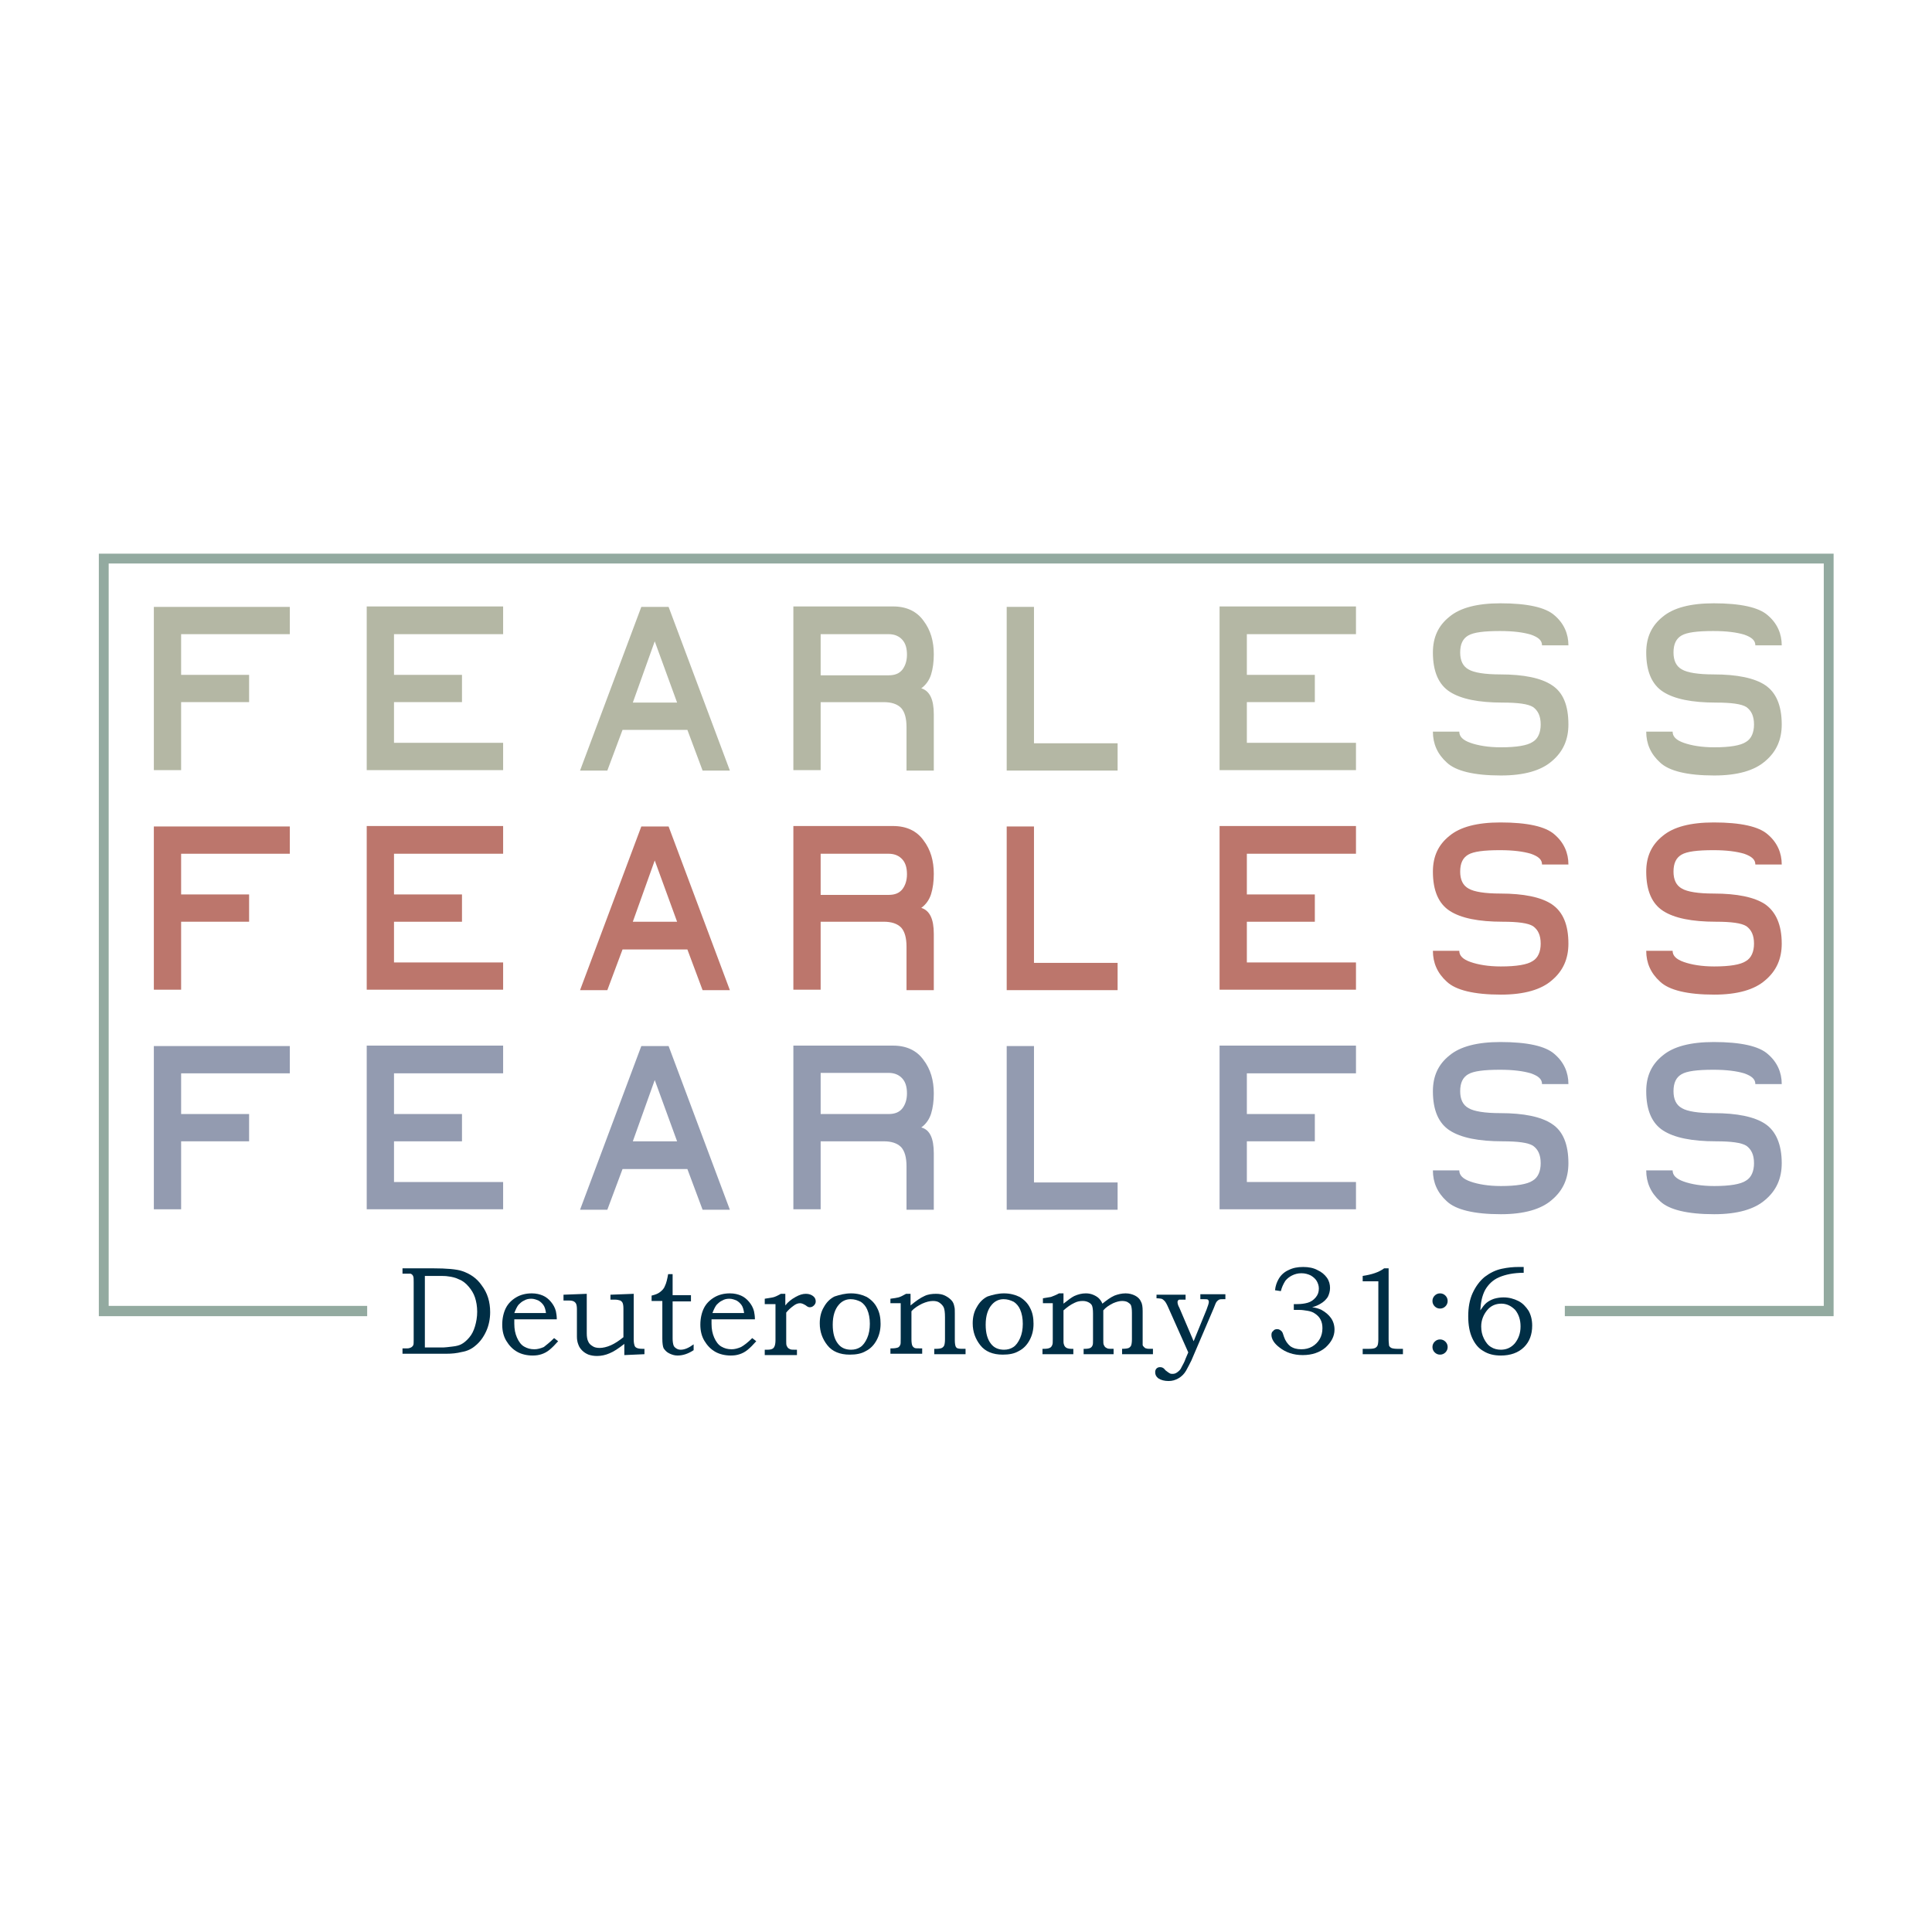 <?xml version="1.0" encoding="UTF-8"?> <!-- Generator: Adobe Illustrator 18.0.0, SVG Export Plug-In . SVG Version: 6.00 Build 0) --> <svg xmlns="http://www.w3.org/2000/svg" xmlns:xlink="http://www.w3.org/1999/xlink" version="1.1" id="Layer_1" x="0px" y="0px" viewBox="0 0 432 432" xml:space="preserve"> <g> <g> <path fill="#939BB0" d="M34.3,233.9h30.5v6.1H40.5v9.1h15.2v6.1H40.5v15.2h-6.1V233.9z"></path> <path fill="#939BB0" d="M112.5,233.9v6.1H88.1v9.1h15.2v6.1H88.1v9.1h24.4v6.1H82v-36.6H112.5z"></path> <path fill="#939BB0" d="M163.2,270.5h-6.1l-3.4-9.1h-14.5l-3.4,9.1h-6.1l13.7-36.6h6.1L163.2,270.5z M141.5,255.2h9.9l-5-13.7 L141.5,255.2z"></path> <path fill="#939BB0" d="M208.8,257.9v12.6h-6.1v-9.7c0-2-0.4-3.4-1.2-4.3c-0.9-0.9-2.2-1.3-3.9-1.3h-14.1v15.2h-6.1v-36.6h22.3 c3,0,5.3,1.1,6.8,3.2c1.6,2.1,2.3,4.6,2.3,7.5c0,1.7-0.2,3.2-0.6,4.5c-0.4,1.3-1.2,2.4-2.2,3.1 C207.9,252.6,208.8,254.5,208.8,257.9z M183.5,249.1h15.2c1.4,0,2.4-0.4,3.1-1.3c0.6-0.8,1-1.9,1-3.3c0-1.4-0.3-2.5-1-3.3 c-0.7-0.8-1.7-1.3-3.1-1.3h-15.2V249.1z"></path> <path fill="#939BB0" d="M231.2,233.9v30.5h18.7v6.1h-24.8v-36.6H231.2z"></path> <path fill="#939BB0" d="M303.2,233.9v6.1h-24.4v9.1h15.2v6.1h-15.2v9.1h24.4v6.1h-30.5v-36.6H303.2z"></path> <path fill="#939BB0" d="M350.7,260.1c0,3.4-1.2,6.1-3.7,8.2c-2.4,2.1-6.2,3.2-11.4,3.2c-6,0-10.1-1-12.1-2.9 c-2.1-1.9-3.1-4.2-3.1-6.9h5.9c0,1.1,0.8,1.9,2.5,2.5c1.7,0.6,4,1,6.8,1c3.5,0,5.9-0.4,7.1-1.2c1.2-0.7,1.8-2.1,1.8-3.9 c0-1.9-0.6-3.1-1.7-3.9c-1.1-0.7-3.4-1-6.8-1c-5.4,0-9.3-0.8-11.8-2.4c-2.5-1.6-3.8-4.5-3.8-8.8c0-3.4,1.2-6,3.7-8 c2.4-2,6.2-3,11.4-3c6,0,10.1,0.9,12.1,2.7c2.1,1.8,3.1,4.1,3.1,6.7h-5.9c0-1.1-0.8-1.8-2.5-2.4c-1.7-0.5-3.9-0.8-6.9-0.8 c-3.6,0-5.9,0.3-7.1,1c-1.2,0.7-1.8,1.9-1.8,3.8c0,1.8,0.6,3.1,1.9,3.8c1.2,0.7,3.6,1.1,7.1,1.1c5.2,0,9.1,0.8,11.5,2.4 C349.5,252.9,350.7,255.9,350.7,260.1z"></path> <path fill="#939BB0" d="M398.4,260.1c0,3.4-1.2,6.1-3.7,8.2c-2.4,2.1-6.2,3.2-11.4,3.2c-6,0-10.1-1-12.1-2.9 c-2.1-1.9-3.1-4.2-3.1-6.9h5.9c0,1.1,0.8,1.9,2.5,2.5c1.7,0.6,4,1,6.8,1c3.5,0,5.9-0.4,7.1-1.2c1.2-0.7,1.8-2.1,1.8-3.9 c0-1.9-0.6-3.1-1.7-3.9c-1.1-0.7-3.4-1-6.8-1c-5.4,0-9.3-0.8-11.8-2.4c-2.5-1.6-3.8-4.5-3.8-8.8c0-3.4,1.2-6,3.7-8 c2.4-2,6.2-3,11.4-3c6,0,10.1,0.9,12.1,2.7c2.1,1.8,3.1,4.1,3.1,6.7h-5.9c0-1.1-0.8-1.8-2.5-2.4c-1.7-0.5-3.9-0.8-6.9-0.8 c-3.6,0-5.9,0.3-7.1,1c-1.2,0.7-1.8,1.9-1.8,3.8c0,1.8,0.6,3.1,1.9,3.8c1.2,0.7,3.6,1.1,7.1,1.1c5.2,0,9.1,0.8,11.5,2.4 C397.1,252.9,398.4,255.9,398.4,260.1z"></path> </g> <g> <path fill="#BC766C" d="M34.3,184.8h30.5v6.1H40.5v9.1h15.2v6.1H40.5v15.2h-6.1V184.8z"></path> <path fill="#BC766C" d="M112.5,184.8v6.1H88.1v9.1h15.2v6.1H88.1v9.1h24.4v6.1H82v-36.6H112.5z"></path> <path fill="#BC766C" d="M163.2,221.4h-6.1l-3.4-9.1h-14.5l-3.4,9.1h-6.1l13.7-36.6h6.1L163.2,221.4z M141.5,206.1h9.9l-5-13.7 L141.5,206.1z"></path> <path fill="#BC766C" d="M208.8,208.8v12.6h-6.1v-9.7c0-2-0.4-3.4-1.2-4.3c-0.9-0.9-2.2-1.3-3.9-1.3h-14.1v15.2h-6.1v-36.6h22.3 c3,0,5.3,1.1,6.8,3.2c1.6,2.1,2.3,4.6,2.3,7.5c0,1.7-0.2,3.2-0.6,4.5c-0.4,1.3-1.2,2.4-2.2,3.1 C207.9,203.6,208.8,205.5,208.8,208.8z M183.5,200.1h15.2c1.4,0,2.4-0.4,3.1-1.3c0.6-0.8,1-1.9,1-3.3c0-1.4-0.3-2.5-1-3.3 c-0.7-0.8-1.7-1.3-3.1-1.3h-15.2V200.1z"></path> <path fill="#BC766C" d="M231.2,184.8v30.5h18.7v6.1h-24.8v-36.6H231.2z"></path> <path fill="#BC766C" d="M303.2,184.8v6.1h-24.4v9.1h15.2v6.1h-15.2v9.1h24.4v6.1h-30.5v-36.6H303.2z"></path> <path fill="#BC766C" d="M350.7,211c0,3.4-1.2,6.1-3.7,8.2c-2.4,2.1-6.2,3.2-11.4,3.2c-6,0-10.1-1-12.1-2.9 c-2.1-1.9-3.1-4.2-3.1-6.9h5.9c0,1.1,0.8,1.9,2.5,2.5c1.7,0.6,4,1,6.8,1c3.5,0,5.9-0.4,7.1-1.2c1.2-0.7,1.8-2.1,1.8-3.9 c0-1.9-0.6-3.1-1.7-3.9c-1.1-0.7-3.4-1-6.8-1c-5.4,0-9.3-0.8-11.8-2.4c-2.5-1.6-3.8-4.5-3.8-8.8c0-3.4,1.2-6,3.7-8 c2.4-2,6.2-3,11.4-3c6,0,10.1,0.9,12.1,2.7c2.1,1.8,3.1,4.1,3.1,6.7h-5.9c0-1.1-0.8-1.8-2.5-2.4c-1.7-0.5-3.9-0.8-6.9-0.8 c-3.6,0-5.9,0.3-7.1,1c-1.2,0.7-1.8,1.9-1.8,3.8c0,1.8,0.6,3.1,1.9,3.8c1.2,0.7,3.6,1.1,7.1,1.1c5.2,0,9.1,0.8,11.5,2.4 C349.5,203.9,350.7,206.8,350.7,211z"></path> <path fill="#BC766C" d="M398.4,211c0,3.4-1.2,6.1-3.7,8.2c-2.4,2.1-6.2,3.2-11.4,3.2c-6,0-10.1-1-12.1-2.9 c-2.1-1.9-3.1-4.2-3.1-6.9h5.9c0,1.1,0.8,1.9,2.5,2.5c1.7,0.6,4,1,6.8,1c3.5,0,5.9-0.4,7.1-1.2c1.2-0.7,1.8-2.1,1.8-3.9 c0-1.9-0.6-3.1-1.7-3.9c-1.1-0.7-3.4-1-6.8-1c-5.4,0-9.3-0.8-11.8-2.4c-2.5-1.6-3.8-4.5-3.8-8.8c0-3.4,1.2-6,3.7-8 c2.4-2,6.2-3,11.4-3c6,0,10.1,0.9,12.1,2.7c2.1,1.8,3.1,4.1,3.1,6.7h-5.9c0-1.1-0.8-1.8-2.5-2.4c-1.7-0.5-3.9-0.8-6.9-0.8 c-3.6,0-5.9,0.3-7.1,1c-1.2,0.7-1.8,1.9-1.8,3.8c0,1.8,0.6,3.1,1.9,3.8c1.2,0.7,3.6,1.1,7.1,1.1c5.2,0,9.1,0.8,11.5,2.4 C397.1,203.9,398.4,206.8,398.4,211z"></path> </g> <g> <path fill="#B4B7A4" d="M34.3,135.7h30.5v6.1H40.5v9.1h15.2v6.1H40.5v15.2h-6.1V135.7z"></path> <path fill="#B4B7A4" d="M112.5,135.7v6.1H88.1v9.1h15.2v6.1H88.1v9.1h24.4v6.1H82v-36.6H112.5z"></path> <path fill="#B4B7A4" d="M163.2,172.3h-6.1l-3.4-9.1h-14.5l-3.4,9.1h-6.1l13.7-36.6h6.1L163.2,172.3z M141.5,157.1h9.9l-5-13.7 L141.5,157.1z"></path> <path fill="#B4B7A4" d="M208.8,159.7v12.6h-6.1v-9.7c0-2-0.4-3.4-1.2-4.3c-0.9-0.9-2.2-1.3-3.9-1.3h-14.1v15.2h-6.1v-36.6h22.3 c3,0,5.3,1.1,6.8,3.2c1.6,2.1,2.3,4.6,2.3,7.5c0,1.7-0.2,3.2-0.6,4.5c-0.4,1.3-1.2,2.4-2.2,3.1 C207.9,154.5,208.8,156.4,208.8,159.7z M183.5,151h15.2c1.4,0,2.4-0.4,3.1-1.3c0.6-0.8,1-1.9,1-3.3c0-1.4-0.3-2.5-1-3.3 c-0.7-0.8-1.7-1.3-3.1-1.3h-15.2V151z"></path> <path fill="#B4B7A4" d="M231.2,135.7v30.5h18.7v6.1h-24.8v-36.6H231.2z"></path> <path fill="#B4B7A4" d="M303.2,135.7v6.1h-24.4v9.1h15.2v6.1h-15.2v9.1h24.4v6.1h-30.5v-36.6H303.2z"></path> <path fill="#B4B7A4" d="M350.7,162c0,3.4-1.2,6.1-3.7,8.2c-2.4,2.1-6.2,3.2-11.4,3.2c-6,0-10.1-1-12.1-2.9 c-2.1-1.9-3.1-4.2-3.1-6.9h5.9c0,1.1,0.8,1.9,2.5,2.5c1.7,0.6,4,1,6.8,1c3.5,0,5.9-0.4,7.1-1.2c1.2-0.7,1.8-2.1,1.8-3.9 c0-1.9-0.6-3.1-1.7-3.9c-1.1-0.7-3.4-1-6.8-1c-5.4,0-9.3-0.8-11.8-2.4c-2.5-1.6-3.8-4.5-3.8-8.8c0-3.4,1.2-6,3.7-8 c2.4-2,6.2-3,11.4-3c6,0,10.1,0.9,12.1,2.7c2.1,1.8,3.1,4.1,3.1,6.7h-5.9c0-1.1-0.8-1.8-2.5-2.4c-1.7-0.5-3.9-0.8-6.9-0.8 c-3.6,0-5.9,0.3-7.1,1c-1.2,0.7-1.8,1.9-1.8,3.8c0,1.8,0.6,3.1,1.9,3.8c1.2,0.7,3.6,1.1,7.1,1.1c5.2,0,9.1,0.8,11.5,2.4 C349.5,154.8,350.7,157.7,350.7,162z"></path> <path fill="#B4B7A4" d="M398.4,162c0,3.4-1.2,6.1-3.7,8.2c-2.4,2.1-6.2,3.2-11.4,3.2c-6,0-10.1-1-12.1-2.9 c-2.1-1.9-3.1-4.2-3.1-6.9h5.9c0,1.1,0.8,1.9,2.5,2.5c1.7,0.6,4,1,6.8,1c3.5,0,5.9-0.4,7.1-1.2c1.2-0.7,1.8-2.1,1.8-3.9 c0-1.9-0.6-3.1-1.7-3.9c-1.1-0.7-3.4-1-6.8-1c-5.4,0-9.3-0.8-11.8-2.4c-2.5-1.6-3.8-4.5-3.8-8.8c0-3.4,1.2-6,3.7-8 c2.4-2,6.2-3,11.4-3c6,0,10.1,0.9,12.1,2.7c2.1,1.8,3.1,4.1,3.1,6.7h-5.9c0-1.1-0.8-1.8-2.5-2.4c-1.7-0.5-3.9-0.8-6.9-0.8 c-3.6,0-5.9,0.3-7.1,1c-1.2,0.7-1.8,1.9-1.8,3.8c0,1.8,0.6,3.1,1.9,3.8c1.2,0.7,3.6,1.1,7.1,1.1c5.2,0,9.1,0.8,11.5,2.4 C397.1,154.8,398.4,157.7,398.4,162z"></path> </g> <g> <path fill="#002E45" d="M90,284.8v-1.2h6.8c3.1,0,5.3,0.2,6.5,0.6c1.8,0.6,3.3,1.6,4.4,3.2c1.3,1.7,1.9,3.7,1.9,6 c0,1.5-0.3,3-0.9,4.3c-0.6,1.3-1.4,2.4-2.4,3.2c-0.8,0.7-1.8,1.2-3,1.4c-1.2,0.3-2.3,0.4-3.5,0.4H90v-1.2h0.8l0.3,0 c0.3,0,0.6-0.1,0.8-0.2c0.2-0.1,0.4-0.3,0.5-0.5c0.1-0.2,0.1-0.6,0.1-1.2v-12.8c0-0.7,0-1.2-0.1-1.4c-0.1-0.3-0.3-0.5-0.6-0.6 C91.6,284.8,91,284.8,90,284.8z M95,301.3h4.1c0.4,0,1.1-0.1,2-0.2c1-0.1,1.6-0.3,2-0.5c0.6-0.3,1.2-0.8,1.8-1.5 c0.6-0.7,1-1.5,1.3-2.5c0.3-1,0.5-2.1,0.5-3.3c0-1.2-0.2-2.3-0.5-3.2c-0.3-0.9-0.8-1.7-1.4-2.4c-0.6-0.7-1.3-1.3-2.1-1.6 c-0.8-0.4-1.6-0.6-2.5-0.7c-0.5-0.1-1.3-0.1-2.5-0.1H95V301.3z"></path> <path fill="#002E45" d="M123.9,299.2l0.9,0.7c-0.7,0.8-1.3,1.4-1.9,1.9c-0.6,0.5-1.2,0.8-1.8,1c-0.6,0.2-1.2,0.3-2,0.3 c-1.3,0-2.5-0.3-3.4-0.8c-1.1-0.6-1.9-1.5-2.5-2.5c-0.6-1-0.9-2.2-0.9-3.6c0-1.4,0.3-2.7,0.8-3.7s1.3-1.8,2.3-2.4 c1-0.6,2.2-0.9,3.5-0.9c1,0,1.8,0.2,2.5,0.5c0.7,0.3,1.3,0.8,1.8,1.4c0.5,0.6,0.9,1.3,1.1,2.1c0.1,0.5,0.2,1.1,0.2,1.8H115 c0,0.4,0,0.8,0,1c0,1.2,0.2,2.2,0.6,3.1s0.9,1.6,1.6,2s1.4,0.6,2.3,0.6c0.7,0,1.4-0.2,2.1-0.5 C122.1,300.8,122.9,300.2,123.9,299.2z M122.1,293.7c-0.1-0.8-0.3-1.5-0.6-1.9c-0.3-0.4-0.6-0.7-1.1-1c-0.5-0.2-1-0.4-1.6-0.4 c-0.6,0-1.1,0.1-1.6,0.4c-0.5,0.2-0.9,0.6-1.3,1c-0.3,0.4-0.6,1-0.9,1.8H122.1z"></path> <path fill="#002E45" d="M126,289.5l5.2-0.2v8.8c0,0.8,0.1,1.4,0.3,1.8c0.2,0.5,0.5,0.8,1,1.1c0.4,0.3,1,0.4,1.6,0.4 c0.7,0,1.6-0.2,2.5-0.6c0.9-0.4,1.8-1,2.8-1.8v-6.4c0-0.7-0.1-1.1-0.2-1.3c-0.1-0.2-0.3-0.4-0.5-0.5c-0.3-0.1-0.7-0.2-1.2-0.2h-1 v-1.1l5.2-0.2v10.2c0,0.7,0.1,1.1,0.2,1.4c0.1,0.3,0.3,0.4,0.5,0.5c0.2,0.1,0.6,0.2,1.3,0.2h0.4v1.2l-4.5,0.2v-2.5 c-1.3,1-2.3,1.7-3.3,2.1c-0.9,0.4-1.9,0.6-2.8,0.6c-0.7,0-1.3-0.1-1.9-0.3c-0.5-0.2-1-0.5-1.4-0.9c-0.4-0.4-0.7-0.8-0.9-1.4 c-0.2-0.5-0.3-1.1-0.3-1.7v-6.2c0-0.6-0.1-1-0.2-1.2s-0.3-0.4-0.5-0.5c-0.2-0.1-0.5-0.2-1-0.2H126V289.5z"></path> <path fill="#002E45" d="M149.4,284.9h1v4.7h4.1v1.4h-4.1v8.3c0,0.7,0.1,1.2,0.2,1.5c0.1,0.3,0.3,0.5,0.6,0.7 c0.3,0.2,0.6,0.3,1,0.3c0.9,0,1.8-0.4,2.9-1.2v1.3c-1.2,0.8-2.4,1.2-3.6,1.2c-0.7,0-1.3-0.2-1.9-0.5c-0.6-0.3-0.9-0.7-1.2-1.1 c-0.2-0.4-0.3-1.2-0.3-2.2v-8.4h-2.4v-1.2c0.8-0.2,1.4-0.4,1.9-0.8c0.5-0.4,0.9-0.8,1.1-1.4C149,286.9,149.2,286,149.4,284.9z"></path> <path fill="#002E45" d="M168.2,299.2l0.9,0.7c-0.7,0.8-1.3,1.4-1.9,1.9c-0.6,0.5-1.2,0.8-1.8,1c-0.6,0.2-1.2,0.3-2,0.3 c-1.3,0-2.5-0.3-3.4-0.8c-1.1-0.6-1.9-1.5-2.5-2.5c-0.6-1-0.9-2.2-0.9-3.6c0-1.4,0.3-2.7,0.8-3.7s1.3-1.8,2.3-2.4 c1-0.6,2.2-0.9,3.5-0.9c1,0,1.8,0.2,2.5,0.5c0.7,0.3,1.3,0.8,1.8,1.4c0.5,0.6,0.9,1.3,1.1,2.1c0.1,0.5,0.2,1.1,0.2,1.8h-9.7 c0,0.4,0,0.8,0,1c0,1.2,0.2,2.2,0.6,3.1c0.4,0.9,0.9,1.6,1.6,2c0.7,0.4,1.4,0.6,2.3,0.6c0.7,0,1.4-0.2,2.1-0.5 C166.4,300.8,167.2,300.2,168.2,299.2z M166.4,293.7c-0.1-0.8-0.3-1.5-0.6-1.9c-0.3-0.4-0.6-0.7-1.1-1c-0.5-0.2-1-0.4-1.6-0.4 c-0.6,0-1.1,0.1-1.6,0.4c-0.5,0.2-0.9,0.6-1.3,1c-0.3,0.4-0.6,1-0.9,1.8H166.4z"></path> <path fill="#002E45" d="M171,291.5v-1.1c0.7-0.1,1.3-0.2,1.8-0.3s1.1-0.4,1.8-0.8h1v2.6c0.6-0.8,1.4-1.4,2.3-1.9 c0.9-0.5,1.6-0.7,2.3-0.7c0.7,0,1.2,0.2,1.6,0.5c0.4,0.3,0.6,0.7,0.6,1.2c0,0.3-0.1,0.6-0.4,0.9c-0.3,0.3-0.6,0.4-0.9,0.4 c-0.2,0-0.3,0-0.4-0.1c-0.1,0-0.3-0.1-0.5-0.3c-0.5-0.3-0.9-0.5-1.3-0.5c-0.5,0-1,0.2-1.5,0.6c-0.7,0.5-1.2,1-1.6,1.5v6.3 c0,0.5,0,0.9,0.1,1.1c0.1,0.2,0.2,0.4,0.3,0.5c0.1,0.1,0.3,0.2,0.5,0.3c0.2,0.1,0.6,0.1,1.1,0.1h0.4v1.2H171v-1.2h0.6 c0.6,0,0.9-0.1,1.1-0.2c0.2-0.1,0.4-0.3,0.5-0.6c0.1-0.2,0.2-0.7,0.2-1.3v-8.1H171z"></path> <path fill="#002E45" d="M190.3,289.2c1.3,0,2.5,0.3,3.5,0.8c1,0.6,1.8,1.4,2.3,2.4c0.6,1.1,0.8,2.3,0.8,3.6c0,1.4-0.3,2.6-0.9,3.7 c-0.6,1.1-1.4,1.9-2.4,2.4c-1,0.6-2.2,0.8-3.6,0.8c-2.2,0-3.9-0.7-5-2.1c-1.1-1.4-1.7-3-1.7-4.9c0-1.4,0.3-2.6,0.9-3.6 c0.6-1.1,1.4-1.9,2.4-2.4C187.8,289.5,189,289.2,190.3,289.2z M190.2,290.5c-1,0-1.9,0.4-2.6,1.2c-0.9,1-1.4,2.5-1.4,4.5 c0,1.9,0.4,3.3,1.2,4.3c0.7,0.9,1.7,1.3,2.9,1.3c0.8,0,1.5-0.2,2.1-0.6c0.6-0.4,1.1-1.1,1.5-2c0.4-0.9,0.6-2,0.6-3.2 c0-1.2-0.2-2.3-0.6-3.2c-0.3-0.7-0.8-1.3-1.4-1.7C191.7,290.7,191,290.5,190.2,290.5z"></path> <path fill="#002E45" d="M199.1,291.5v-1.1c0.8-0.1,1.4-0.2,1.8-0.3c0.4-0.1,1-0.4,1.7-0.8h1v2.6c1.2-1,2.2-1.7,3.1-2.1 c0.8-0.4,1.7-0.5,2.6-0.5c0.7,0,1.4,0.1,2,0.4c0.6,0.3,1,0.6,1.4,1c0.4,0.4,0.6,0.9,0.7,1.5c0.1,0.3,0.1,0.8,0.1,1.5v6 c0,0.7,0.1,1.2,0.2,1.4c0.1,0.2,0.3,0.4,0.5,0.4c0.2,0.1,0.8,0.1,1.7,0.1v1.2h-7v-1.2h0.4c0.7,0,1.1-0.1,1.3-0.2 c0.2-0.1,0.4-0.3,0.5-0.5c0.1-0.2,0.2-0.7,0.2-1.4v-5c0-1-0.1-1.8-0.3-2.2c-0.2-0.4-0.5-0.7-0.9-1c-0.4-0.3-0.9-0.4-1.5-0.4 c-0.7,0-1.5,0.2-2.4,0.6c-0.8,0.4-1.7,0.9-2.4,1.7v6.3c0,0.7,0.1,1.2,0.2,1.4s0.3,0.4,0.5,0.5c0.2,0.1,0.6,0.1,1.3,0.1h0.4v1.2 h-7.1v-1.2h0.3c0.7,0,1.1-0.1,1.4-0.2c0.2-0.1,0.4-0.3,0.5-0.6c0.1-0.1,0.1-0.6,0.1-1.5v-7.8H199.1z"></path> <path fill="#002E45" d="M224.5,289.2c1.3,0,2.5,0.3,3.5,0.8c1,0.6,1.8,1.4,2.3,2.4c0.6,1.1,0.8,2.3,0.8,3.6c0,1.4-0.3,2.6-0.9,3.7 c-0.6,1.1-1.4,1.9-2.4,2.4c-1,0.6-2.2,0.8-3.6,0.8c-2.2,0-3.9-0.7-5-2.1c-1.1-1.4-1.7-3-1.7-4.9c0-1.4,0.3-2.6,0.9-3.6 c0.6-1.1,1.4-1.9,2.4-2.4C222,289.5,223.2,289.2,224.5,289.2z M224.4,290.5c-1,0-1.9,0.4-2.6,1.2c-0.9,1-1.4,2.5-1.4,4.5 c0,1.9,0.4,3.3,1.2,4.3c0.7,0.9,1.7,1.3,2.9,1.3c0.8,0,1.5-0.2,2.1-0.6c0.6-0.4,1.1-1.1,1.5-2c0.4-0.9,0.6-2,0.6-3.2 c0-1.2-0.2-2.3-0.6-3.2c-0.3-0.7-0.8-1.3-1.4-1.7C225.9,290.7,225.2,290.5,224.4,290.5z"></path> <path fill="#002E45" d="M233.2,291.5v-1.2c0.7-0.1,1.3-0.2,1.8-0.3c0.5-0.2,1.1-0.4,1.8-0.8h1v2.3c1-0.8,1.8-1.4,2.4-1.7 c0.9-0.4,1.7-0.6,2.6-0.6c0.6,0,1.1,0.1,1.6,0.3c0.5,0.2,1,0.5,1.3,0.8c0.3,0.3,0.6,0.7,0.8,1.2c1-0.8,1.8-1.4,2.7-1.8 c0.8-0.3,1.6-0.5,2.5-0.5c0.8,0,1.5,0.2,2.1,0.5c0.6,0.3,1.1,0.8,1.3,1.3c0.3,0.5,0.4,1.2,0.4,2.2v6.3c0,0.7,0,1.1,0,1.2 c0,0.2,0.1,0.3,0.3,0.5c0.2,0.2,0.3,0.3,0.5,0.3c0.2,0.1,0.5,0.1,1.1,0.1h0.4v1.2h-6.9v-1.2c0.8,0,1.3-0.1,1.5-0.2 c0.2-0.1,0.4-0.3,0.5-0.5c0.1-0.2,0.2-0.7,0.2-1.4v-6c0-0.8-0.1-1.3-0.2-1.6c-0.1-0.3-0.4-0.5-0.7-0.7c-0.3-0.2-0.8-0.3-1.3-0.3 c-0.6,0-1.3,0.2-2,0.5c-1,0.5-1.7,1-2.2,1.6v6.5c0,0.6,0,1,0.1,1.2c0.1,0.2,0.2,0.4,0.3,0.5c0.1,0.1,0.3,0.2,0.5,0.3 s0.6,0.1,1.4,0.1v1.2h-6.7v-1.2h0.4c0.5,0,0.9-0.1,1.1-0.2c0.2-0.1,0.4-0.3,0.5-0.6c0.1-0.2,0.1-0.6,0.1-1.3v-5.8 c0-0.9-0.1-1.4-0.2-1.7c-0.1-0.3-0.4-0.6-0.8-0.8c-0.4-0.2-0.8-0.3-1.3-0.3c-0.6,0-1.2,0.1-1.8,0.4c-0.9,0.4-1.7,1-2.5,1.7v7 c0,0.4,0.1,0.7,0.2,0.9c0.1,0.2,0.3,0.4,0.5,0.5c0.2,0.1,0.6,0.2,1,0.2h0.5v1.2h-6.9v-1.2h0.4c0.6,0,1-0.1,1.2-0.2 c0.3-0.1,0.5-0.4,0.6-0.7c0.1-0.2,0.1-0.6,0.1-1.3v-8H233.2z"></path> <path fill="#002E45" d="M258.5,289.5h6.6v1.1h-0.5c-0.5,0-0.8,0-0.9,0c-0.1,0-0.2,0.1-0.3,0.2c-0.1,0.1-0.1,0.3-0.1,0.4 c0,0.2,0.1,0.7,0.4,1.2l3.2,7.5l2.9-7.1c0.3-0.8,0.5-1.4,0.5-1.7c0-0.2-0.1-0.4-0.2-0.5c-0.2-0.1-0.5-0.1-1.1-0.1h-0.6v-1.1h5.6 v1.1h-0.3c-0.5,0-0.9,0-1.1,0.1c-0.2,0.1-0.3,0.2-0.5,0.4c-0.2,0.2-0.4,0.7-0.7,1.5l-5,11.7c-0.4,0.8-0.8,1.6-1.2,2.3 c-0.4,0.7-1,1.3-1.7,1.7c-0.7,0.4-1.4,0.6-2.2,0.6c-0.9,0-1.7-0.2-2.3-0.6c-0.5-0.4-0.7-0.8-0.7-1.4c0-0.3,0.1-0.6,0.3-0.8 c0.2-0.2,0.5-0.3,0.7-0.3c0.2,0,0.4,0,0.6,0.1c0.1,0,0.4,0.2,0.7,0.6c0.5,0.4,0.8,0.6,1,0.7c0.2,0.1,0.4,0.1,0.6,0.1 c0.4,0,0.7-0.1,1.1-0.4c0.4-0.3,0.7-0.6,0.9-1.1c0.4-0.7,0.7-1.3,0.9-1.9l0.6-1.4l-4.5-10.1c-0.3-0.7-0.6-1.2-0.8-1.4 c-0.2-0.2-0.4-0.4-0.7-0.5c-0.1,0-0.5-0.1-1.1-0.1V289.5z"></path> <path fill="#002E45" d="M286.4,288.7l-1.3-0.2c0.1-1,0.4-1.8,0.8-2.5c0.5-0.9,1.3-1.6,2.2-2c1-0.5,2-0.7,3.3-0.7 c1.2,0,2.3,0.2,3.2,0.7c0.9,0.4,1.6,1,2.1,1.7c0.5,0.7,0.7,1.5,0.7,2.3c0,0.7-0.2,1.4-0.5,2c-0.4,0.6-0.9,1.1-1.6,1.5 c-0.5,0.3-1.1,0.6-1.9,0.8c0.8,0.1,1.5,0.3,2.1,0.6c0.9,0.5,1.6,1.1,2.1,1.8s0.8,1.6,0.8,2.6c0,1.5-0.7,2.8-2,4 c-1.3,1.1-3,1.7-5.1,1.7c-2.1,0-3.8-0.6-5.2-1.7c-1.2-0.9-1.8-1.9-1.8-2.8c0-0.4,0.1-0.7,0.4-0.9c0.2-0.3,0.5-0.4,0.9-0.4 c0.4,0,0.7,0.2,1,0.5c0.2,0.2,0.3,0.6,0.5,1.2c0.3,0.9,0.8,1.6,1.4,2.1c0.7,0.5,1.5,0.7,2.5,0.7c0.9,0,1.7-0.2,2.4-0.6 c0.7-0.4,1.3-1,1.7-1.7c0.4-0.7,0.6-1.5,0.6-2.4c0-0.7-0.1-1.3-0.4-1.9c-0.3-0.6-0.7-1-1.3-1.4c-0.4-0.3-1-0.5-1.6-0.6 c-0.7-0.1-1.2-0.2-1.8-0.2h-1.3v-1.3h0.8c0.8,0,1.6-0.1,2.3-0.3c0.7-0.2,1.3-0.6,1.8-1.2s0.7-1.2,0.7-2c0-0.6-0.2-1.2-0.5-1.7 c-0.3-0.5-0.8-0.9-1.3-1.2c-0.6-0.3-1.3-0.5-2.1-0.5c-0.8,0-1.5,0.2-2.1,0.5c-0.6,0.3-1.1,0.7-1.5,1.2 C286.9,287.2,286.6,287.9,286.4,288.7z"></path> <path fill="#002E45" d="M309.5,283.6h1v15.9c0,0.7,0.1,1.2,0.1,1.4c0.1,0.2,0.3,0.4,0.5,0.5c0.2,0.1,0.7,0.2,1.3,0.2h1.3v1.2h-9 v-1.2h1.5c0.7,0,1.1-0.1,1.3-0.2c0.2-0.1,0.4-0.3,0.5-0.5c0.1-0.2,0.2-0.7,0.2-1.4v-13h-3.5v-1.2 C306.7,285,308.3,284.5,309.5,283.6z"></path> <path fill="#002E45" d="M322,289.2c0.5,0,0.9,0.2,1.2,0.5c0.3,0.3,0.5,0.7,0.5,1.2c0,0.5-0.2,0.9-0.5,1.2 c-0.3,0.3-0.7,0.5-1.2,0.5c-0.5,0-0.9-0.2-1.2-0.5s-0.5-0.7-0.5-1.2c0-0.5,0.2-0.9,0.5-1.2C321.1,289.4,321.5,289.2,322,289.2z M322,299.5c0.5,0,0.9,0.2,1.2,0.5c0.3,0.3,0.5,0.7,0.5,1.2c0,0.5-0.2,0.9-0.5,1.2c-0.3,0.3-0.7,0.5-1.2,0.5 c-0.5,0-0.9-0.2-1.2-0.5s-0.5-0.7-0.5-1.2c0-0.5,0.2-0.9,0.5-1.2C321.1,299.7,321.5,299.5,322,299.5z"></path> <path fill="#002E45" d="M340.7,283.3v1.3c-2.3,0-4.1,0.4-5.5,1c-1.4,0.6-2.4,1.6-3.1,2.8c-0.7,1.3-1,2.8-1.1,4.6 c0.5-0.7,0.9-1.3,1.4-1.7c0.5-0.4,1.1-0.7,1.7-0.9c0.7-0.2,1.4-0.3,2.1-0.3c1.2,0,2.3,0.3,3.3,0.8c1,0.5,1.7,1.3,2.3,2.2 c0.5,0.9,0.8,2,0.8,3.3c0,2-0.6,3.6-1.8,4.8c-1.3,1.3-3.1,1.9-5.2,1.9c-1.5,0-2.8-0.3-3.9-1c-1.1-0.6-1.9-1.6-2.5-2.9 c-0.6-1.3-0.9-2.9-0.9-4.9c0-1.9,0.3-3.7,1-5.2c0.7-1.5,1.6-2.7,2.7-3.6c1.2-0.9,2.4-1.5,3.8-1.8c1.4-0.3,2.6-0.4,3.7-0.4H340.7z M335.7,291.5c-1.3,0-2.4,0.5-3.2,1.5c-0.8,1-1.3,2.2-1.3,3.6c0,1,0.2,1.9,0.6,2.7c0.4,0.8,0.9,1.5,1.6,1.9 c0.6,0.4,1.4,0.6,2.2,0.6c1.3,0,2.3-0.5,3.1-1.4c0.8-1,1.3-2.2,1.3-3.8c0-1.5-0.4-2.7-1.2-3.7C337.9,292,336.9,291.5,335.7,291.5z "></path> </g> <g> <polygon fill="#93AAA0" points="22.1,123.8 22.1,294.3 82.1,294.3 82.1,292 24.3,292 24.3,126 407.8,126 407.8,292 349.9,292 349.9,294.3 410,294.3 410,123.8 "></polygon> </g> </g> </svg> 